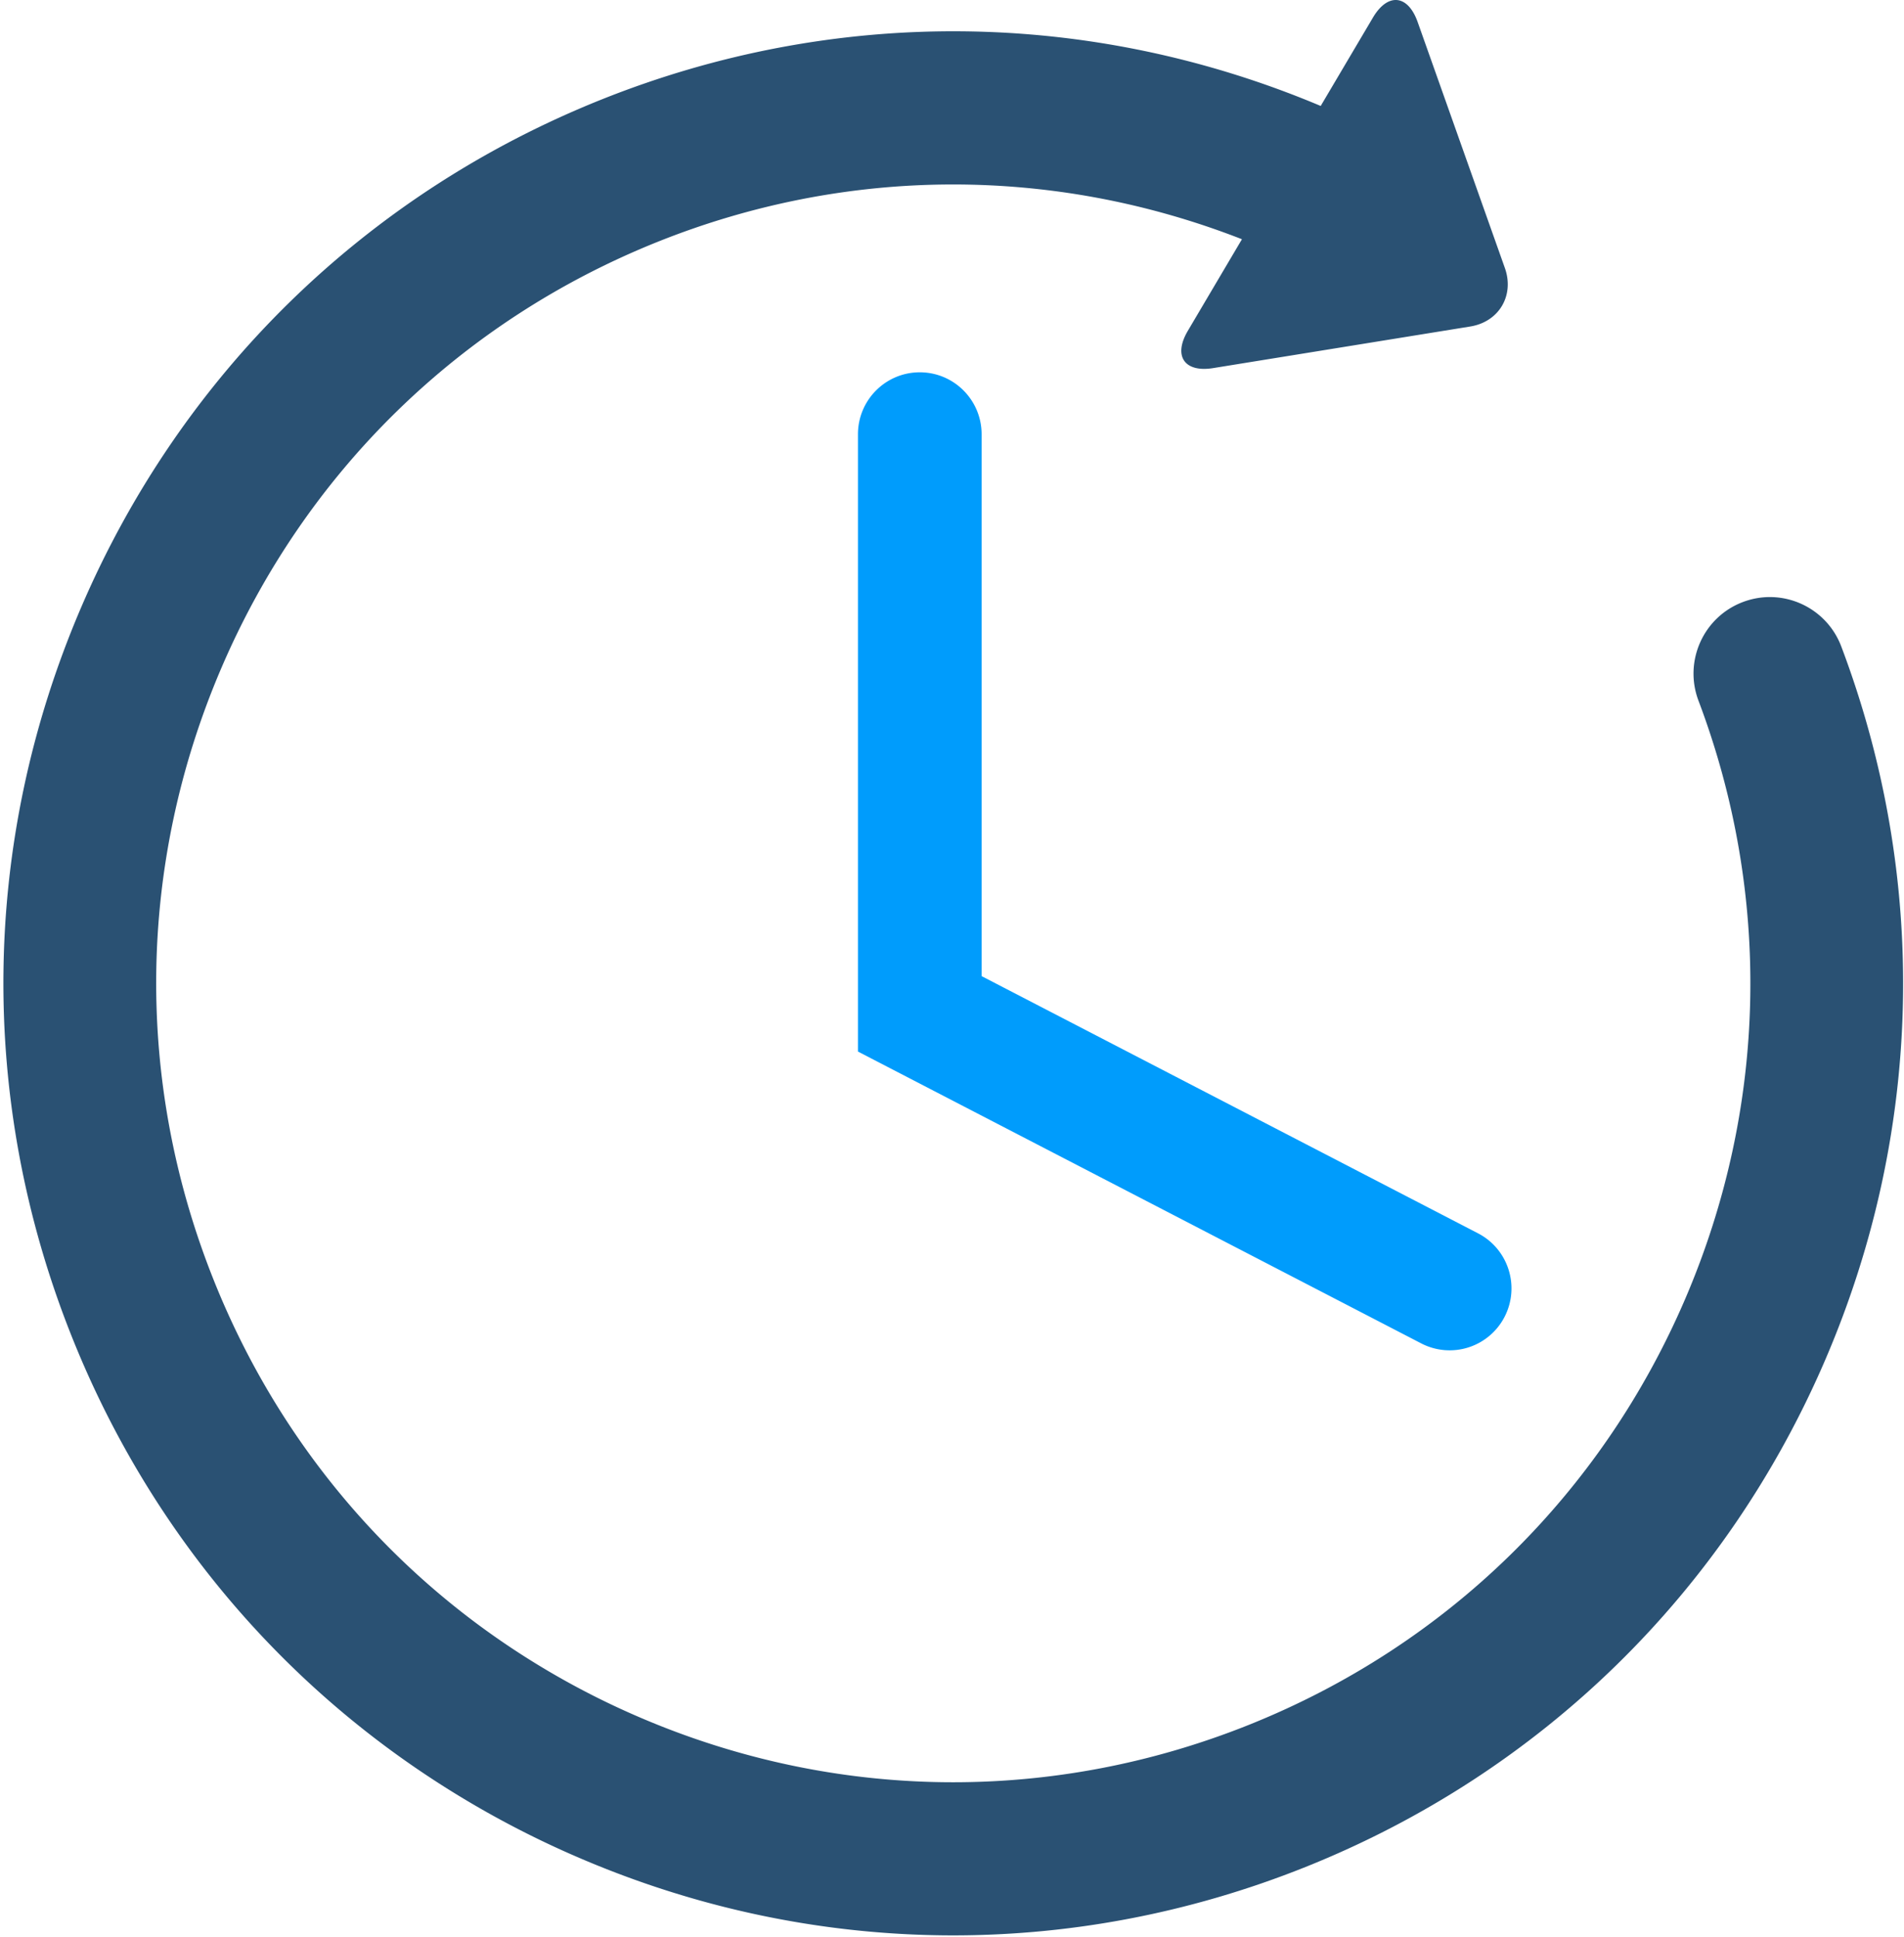 <svg xmlns="http://www.w3.org/2000/svg" width="233" height="237" viewBox="0 0 233 237">
    <g fill="none" fill-rule="nonzero">
        <path fill="#2A5173" d="M225.326 79.106c-1.828-4.836-7.219-7.273-12.046-5.441-4.825 1.827-7.256 7.233-5.429 12.07 8.98 23.77 8.418 49.727-1.582 73.093-10.265 23.983-29.234 42.527-53.418 52.213-24.182 9.686-50.68 9.357-74.614-.929a98.281 98.281 0 0 1-19.359-11.057c-14.558-10.689-25.883-25.268-32.745-42.475-9.667-24.233-9.34-50.786.925-74.773 10.264-23.984 29.238-42.528 53.42-52.217 23.14-9.267 48.398-9.34 71.503-.318l-6.621 11.206c-1.82 3.079-.422 5.133 3.1 4.562l31.456-5.089c3.524-.57 5.434-3.799 4.237-7.168l-10.67-30.09c-1.195-3.37-3.662-3.611-5.478-.531l-6.386 10.803c-28.301-11.91-59.543-12.19-88.079-.76-28.815 11.543-51.421 33.64-63.656 62.221-12.232 28.58-12.625 60.228-1.104 89.106 8.18 20.508 21.671 37.878 39.023 50.614a116.97 116.97 0 0 0 23.069 13.174c28.522 12.256 60.098 12.652 88.914 1.111 28.82-11.54 51.424-33.642 63.655-62.225 11.917-27.84 12.587-58.776 1.885-87.1z"/>
        <path fill="#009CFC" d="M112.556 45.555c-4.176 0-7.564 3.392-7.564 7.58v75.532l68.936 35.712a7.56 7.56 0 0 0 10.193-3.254c1.916-3.72.465-8.293-3.25-10.217l-60.748-31.471V53.136c0-4.189-3.386-7.581-7.567-7.581z"/>
    </g>
</svg>
